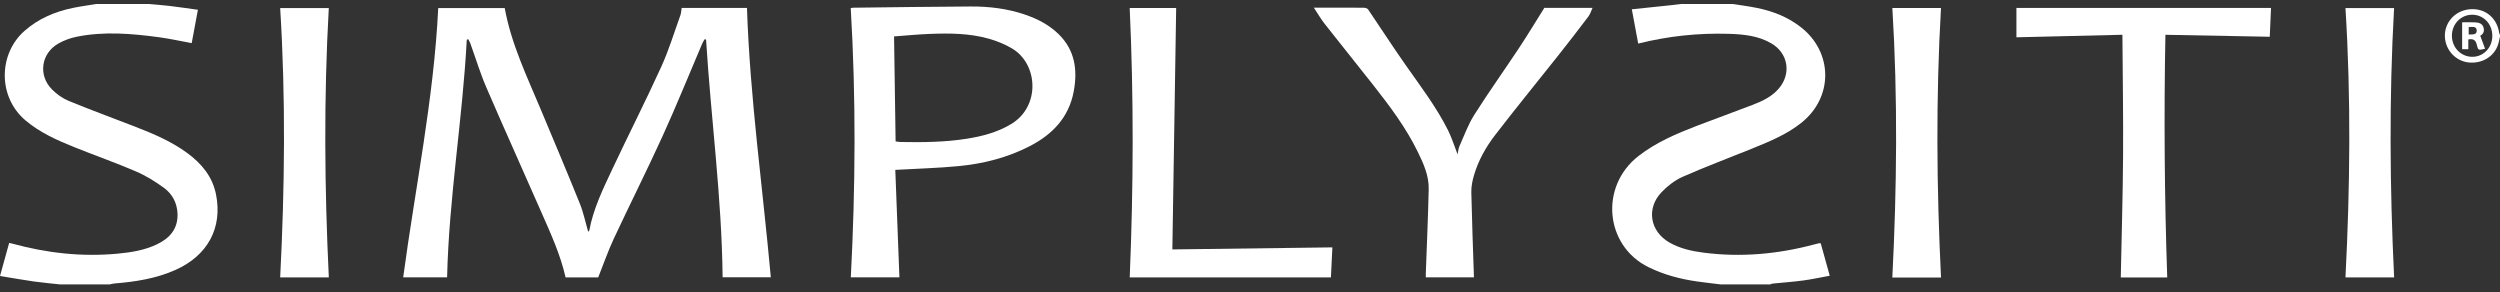 <svg xmlns="http://www.w3.org/2000/svg" fill="none" viewBox="0 0 214 25" height="25" width="214">
<rect x="0" y="0" width="214" height="25" fill="#333333" stroke="none"/>
<g clip-path="url(#clip0_230_403)">
<path fill="white" d="M148.34 0.343C149.024 0.453 149.711 0.541 150.388 0.678C151.77 0.958 153.06 1.462 154.179 2.346C156.911 4.501 156.931 8.319 154.215 10.497C152.929 11.528 151.416 12.136 149.909 12.747C147.949 13.542 145.965 14.283 144.031 15.136C143.364 15.431 142.737 15.921 142.228 16.453C140.901 17.841 141.237 19.806 142.902 20.758C143.808 21.277 144.809 21.497 145.829 21.628C149.031 22.041 152.182 21.754 155.294 20.925C155.439 20.887 155.584 20.85 155.731 20.816C155.755 20.81 155.784 20.821 155.855 20.83C156.102 21.718 156.353 22.622 156.626 23.603C155.859 23.743 155.118 23.906 154.369 24.007C153.49 24.125 152.603 24.187 151.72 24.277C151.658 24.284 151.6 24.321 151.54 24.343H147.272C146.612 24.261 145.951 24.19 145.293 24.096C143.84 23.89 142.437 23.523 141.108 22.868C137.376 21.031 136.905 15.945 140.269 13.344C141.771 12.182 143.488 11.449 145.236 10.776C146.84 10.158 148.461 9.582 150.065 8.961C150.882 8.645 151.676 8.268 152.265 7.58C153.354 6.307 153.076 4.561 151.629 3.714C150.495 3.051 149.224 2.932 147.948 2.894C145.354 2.818 142.793 3.09 140.23 3.729C140.053 2.777 139.88 1.845 139.684 0.796C140.905 0.668 142.068 0.547 143.231 0.424C143.456 0.4 143.682 0.37 143.908 0.343C145.385 0.343 146.863 0.343 148.34 0.343Z"></path>
<path fill="white" d="M12.752 0.343C13.344 0.397 13.936 0.439 14.526 0.51C15.321 0.605 16.112 0.723 16.941 0.837C16.752 1.848 16.58 2.77 16.409 3.692C15.453 3.517 14.534 3.311 13.604 3.186C11.255 2.871 8.898 2.67 6.549 3.148C6.023 3.255 5.492 3.451 5.022 3.712C3.524 4.54 3.24 6.428 4.443 7.647C4.846 8.056 5.353 8.42 5.881 8.637C7.773 9.415 9.697 10.115 11.604 10.858C13.146 11.458 14.669 12.103 16.016 13.089C17.243 13.987 18.183 15.104 18.49 16.637C19.064 19.497 17.785 21.873 15.024 23.104C13.367 23.843 11.604 24.119 9.812 24.264C9.669 24.275 9.529 24.317 9.387 24.344H5.119C4.378 24.261 3.634 24.199 2.896 24.094C1.941 23.957 0.991 23.787 0 23.626C0.276 22.631 0.529 21.716 0.785 20.795C0.895 20.819 0.963 20.83 1.028 20.848C3.993 21.663 7.004 22.003 10.075 21.713C11.234 21.604 12.379 21.421 13.444 20.91C14.54 20.384 15.245 19.577 15.196 18.289C15.161 17.373 14.748 16.597 14.027 16.074C13.282 15.534 12.48 15.035 11.637 14.674C9.895 13.926 8.102 13.297 6.343 12.589C4.872 11.998 3.427 11.354 2.193 10.316C-0.199 8.304 -0.143 4.609 2.104 2.639C3.31 1.581 4.727 0.985 6.276 0.671C6.925 0.539 7.584 0.45 8.238 0.343C9.742 0.343 11.247 0.343 12.752 0.343Z"></path>
<path fill="white" d="M214 3.137C213.967 3.278 213.932 3.418 213.903 3.559C213.673 4.702 212.61 5.454 211.371 5.352C210.231 5.259 209.33 4.307 209.282 3.146C209.235 2.011 210.043 1.023 211.182 0.825C212.578 0.582 213.731 1.426 213.935 2.836C213.942 2.883 213.978 2.927 214 2.972V3.137V3.137ZM213.343 3.065C213.34 2.045 212.592 1.261 211.621 1.261C210.651 1.261 209.883 2.052 209.883 3.056C209.883 4.077 210.667 4.875 211.656 4.863C212.606 4.85 213.345 4.063 213.343 3.065Z"></path>
<path fill="white" d="M39.955 3.404C39.599 10.193 38.43 16.913 38.272 23.742H34.513C35.544 16.063 37.134 8.47 37.513 0.688H43.204C43.764 3.77 45.113 6.557 46.303 9.401C47.422 12.074 48.551 14.743 49.635 17.43C49.944 18.196 50.11 19.02 50.345 19.833C50.369 19.807 50.436 19.77 50.445 19.722C50.79 17.871 51.608 16.193 52.398 14.513C53.782 11.57 55.257 8.669 56.607 5.71C57.256 4.286 57.711 2.774 58.244 1.298C58.311 1.11 58.314 0.9 58.35 0.68H63.941C64.198 8.398 65.286 16.032 65.982 23.734H61.856C61.785 16.918 60.861 10.175 60.44 3.394C60.403 3.38 60.365 3.366 60.326 3.351C60.256 3.472 60.171 3.587 60.117 3.714C58.989 6.353 57.916 9.016 56.727 11.628C55.38 14.588 53.912 17.494 52.536 20.442C52.041 21.503 51.658 22.616 51.206 23.748H48.413C47.973 21.782 47.136 19.983 46.341 18.17C44.777 14.602 43.17 11.052 41.627 7.475C41.098 6.247 40.712 4.959 40.255 3.699C40.211 3.578 40.138 3.467 40.078 3.352C40.037 3.369 39.996 3.386 39.954 3.403L39.955 3.404Z"></path>
<path fill="white" d="M76.637 14.541C76.752 17.538 76.871 20.625 76.99 23.739H72.83C73.229 16.065 73.282 8.387 72.823 0.689C72.917 0.677 72.982 0.661 73.046 0.66C76.395 0.622 79.744 0.571 83.093 0.555C84.671 0.547 86.23 0.735 87.734 1.248C88.793 1.609 89.776 2.112 90.588 2.894C92.014 4.266 92.256 5.975 91.912 7.819C91.498 10.046 90.099 11.502 88.156 12.506C86.235 13.497 84.171 14.018 82.037 14.221C80.274 14.389 78.5 14.435 76.637 14.541L76.637 14.541ZM76.664 12.107C76.842 12.127 76.963 12.152 77.085 12.155C78.972 12.188 80.856 12.176 82.727 11.88C84.071 11.668 85.37 11.332 86.553 10.621C89.081 9.102 88.855 5.481 86.648 4.159C86.036 3.792 85.349 3.514 84.661 3.318C83.001 2.846 81.286 2.835 79.576 2.903C78.558 2.943 77.542 3.044 76.531 3.118C76.576 6.15 76.619 9.113 76.664 12.107Z"></path>
<path fill="white" d="M124.77 13.207C124.826 12.952 124.837 12.72 124.925 12.523C125.332 11.616 125.672 10.661 126.2 9.827C127.429 7.888 128.765 6.017 130.033 4.102C130.763 3.001 131.444 1.868 132.194 0.675H136.322C136.191 0.952 136.116 1.216 135.962 1.419C135.103 2.552 134.235 3.678 133.352 4.791C131.56 7.053 129.73 9.285 127.973 11.573C127.182 12.602 126.541 13.747 126.171 15.008C126.034 15.474 125.935 15.975 125.945 16.457C125.997 18.877 126.091 21.296 126.17 23.741H122.048C122.048 23.651 122.044 23.549 122.048 23.447C122.134 21.028 122.243 18.608 122.297 16.188C122.323 15.054 121.863 14.027 121.376 13.026C120.359 10.932 118.968 9.085 117.538 7.267C116.16 5.514 114.757 3.78 113.38 2.026C113.066 1.625 112.81 1.177 112.468 0.659C113.3 0.659 113.994 0.659 114.688 0.659C115.386 0.659 116.083 0.652 116.78 0.665C116.894 0.668 117.054 0.725 117.113 0.812C118.173 2.372 119.194 3.959 120.277 5.502C121.564 7.339 122.932 9.123 123.944 11.135C124.264 11.772 124.476 12.462 124.768 13.208L124.77 13.207Z"></path>
<path fill="white" d="M100.353 21.351C104.894 21.292 109.441 21.234 114.052 21.175C114.011 22.019 113.969 22.87 113.927 23.743H96.704C97.024 16.051 97.056 8.38 96.702 0.684H100.68C100.572 7.551 100.463 14.402 100.354 21.352L100.353 21.351Z"></path>
<path fill="white" d="M28.147 23.747H23.983C24.375 16.06 24.462 8.393 23.983 0.692H28.145C27.713 8.37 27.778 16.038 28.147 23.747Z"></path>
<path fill="white" d="M185.514 23.751H181.539C181.607 20.278 181.711 16.822 181.735 13.366C181.758 9.921 181.701 6.475 181.679 2.976C178.572 3.05 175.576 3.122 172.606 3.193V0.68H194.399C194.363 1.504 194.329 2.306 194.292 3.146C191.329 3.09 188.373 3.034 185.359 2.978C185.228 9.907 185.279 16.809 185.515 23.751H185.514Z"></path>
<path fill="white" d="M166.151 23.755H161.984C162.372 16.066 162.454 8.39 161.986 0.687H166.149C165.706 8.362 165.773 16.039 166.151 23.755Z"></path>
<path fill="white" d="M204.937 23.748H200.772C201.165 16.061 201.252 8.393 200.772 0.691H204.933C204.503 8.37 204.567 16.038 204.937 23.748Z"></path>
<path fill="white" d="M212.308 3.058C212.453 3.445 212.587 3.804 212.723 4.17C212.149 4.317 212.125 4.318 212.006 3.808C211.915 3.415 211.692 3.3 211.288 3.374V4.214H210.758V1.91C211.133 1.91 211.509 1.892 211.882 1.915C212.188 1.933 212.49 2.007 212.592 2.36C212.689 2.7 212.541 2.938 212.308 3.058ZM211.32 2.315V2.956C211.621 2.935 212.007 3.015 212.007 2.622C212.007 2.21 211.621 2.32 211.32 2.316V2.315Z"></path>
</g>
<defs>
<clipPath id="clip0_230_403">
<rect transform="translate(0 0.343)" fill="white" height="24" width="214"></rect>
</clipPath>
</defs>
</svg>
